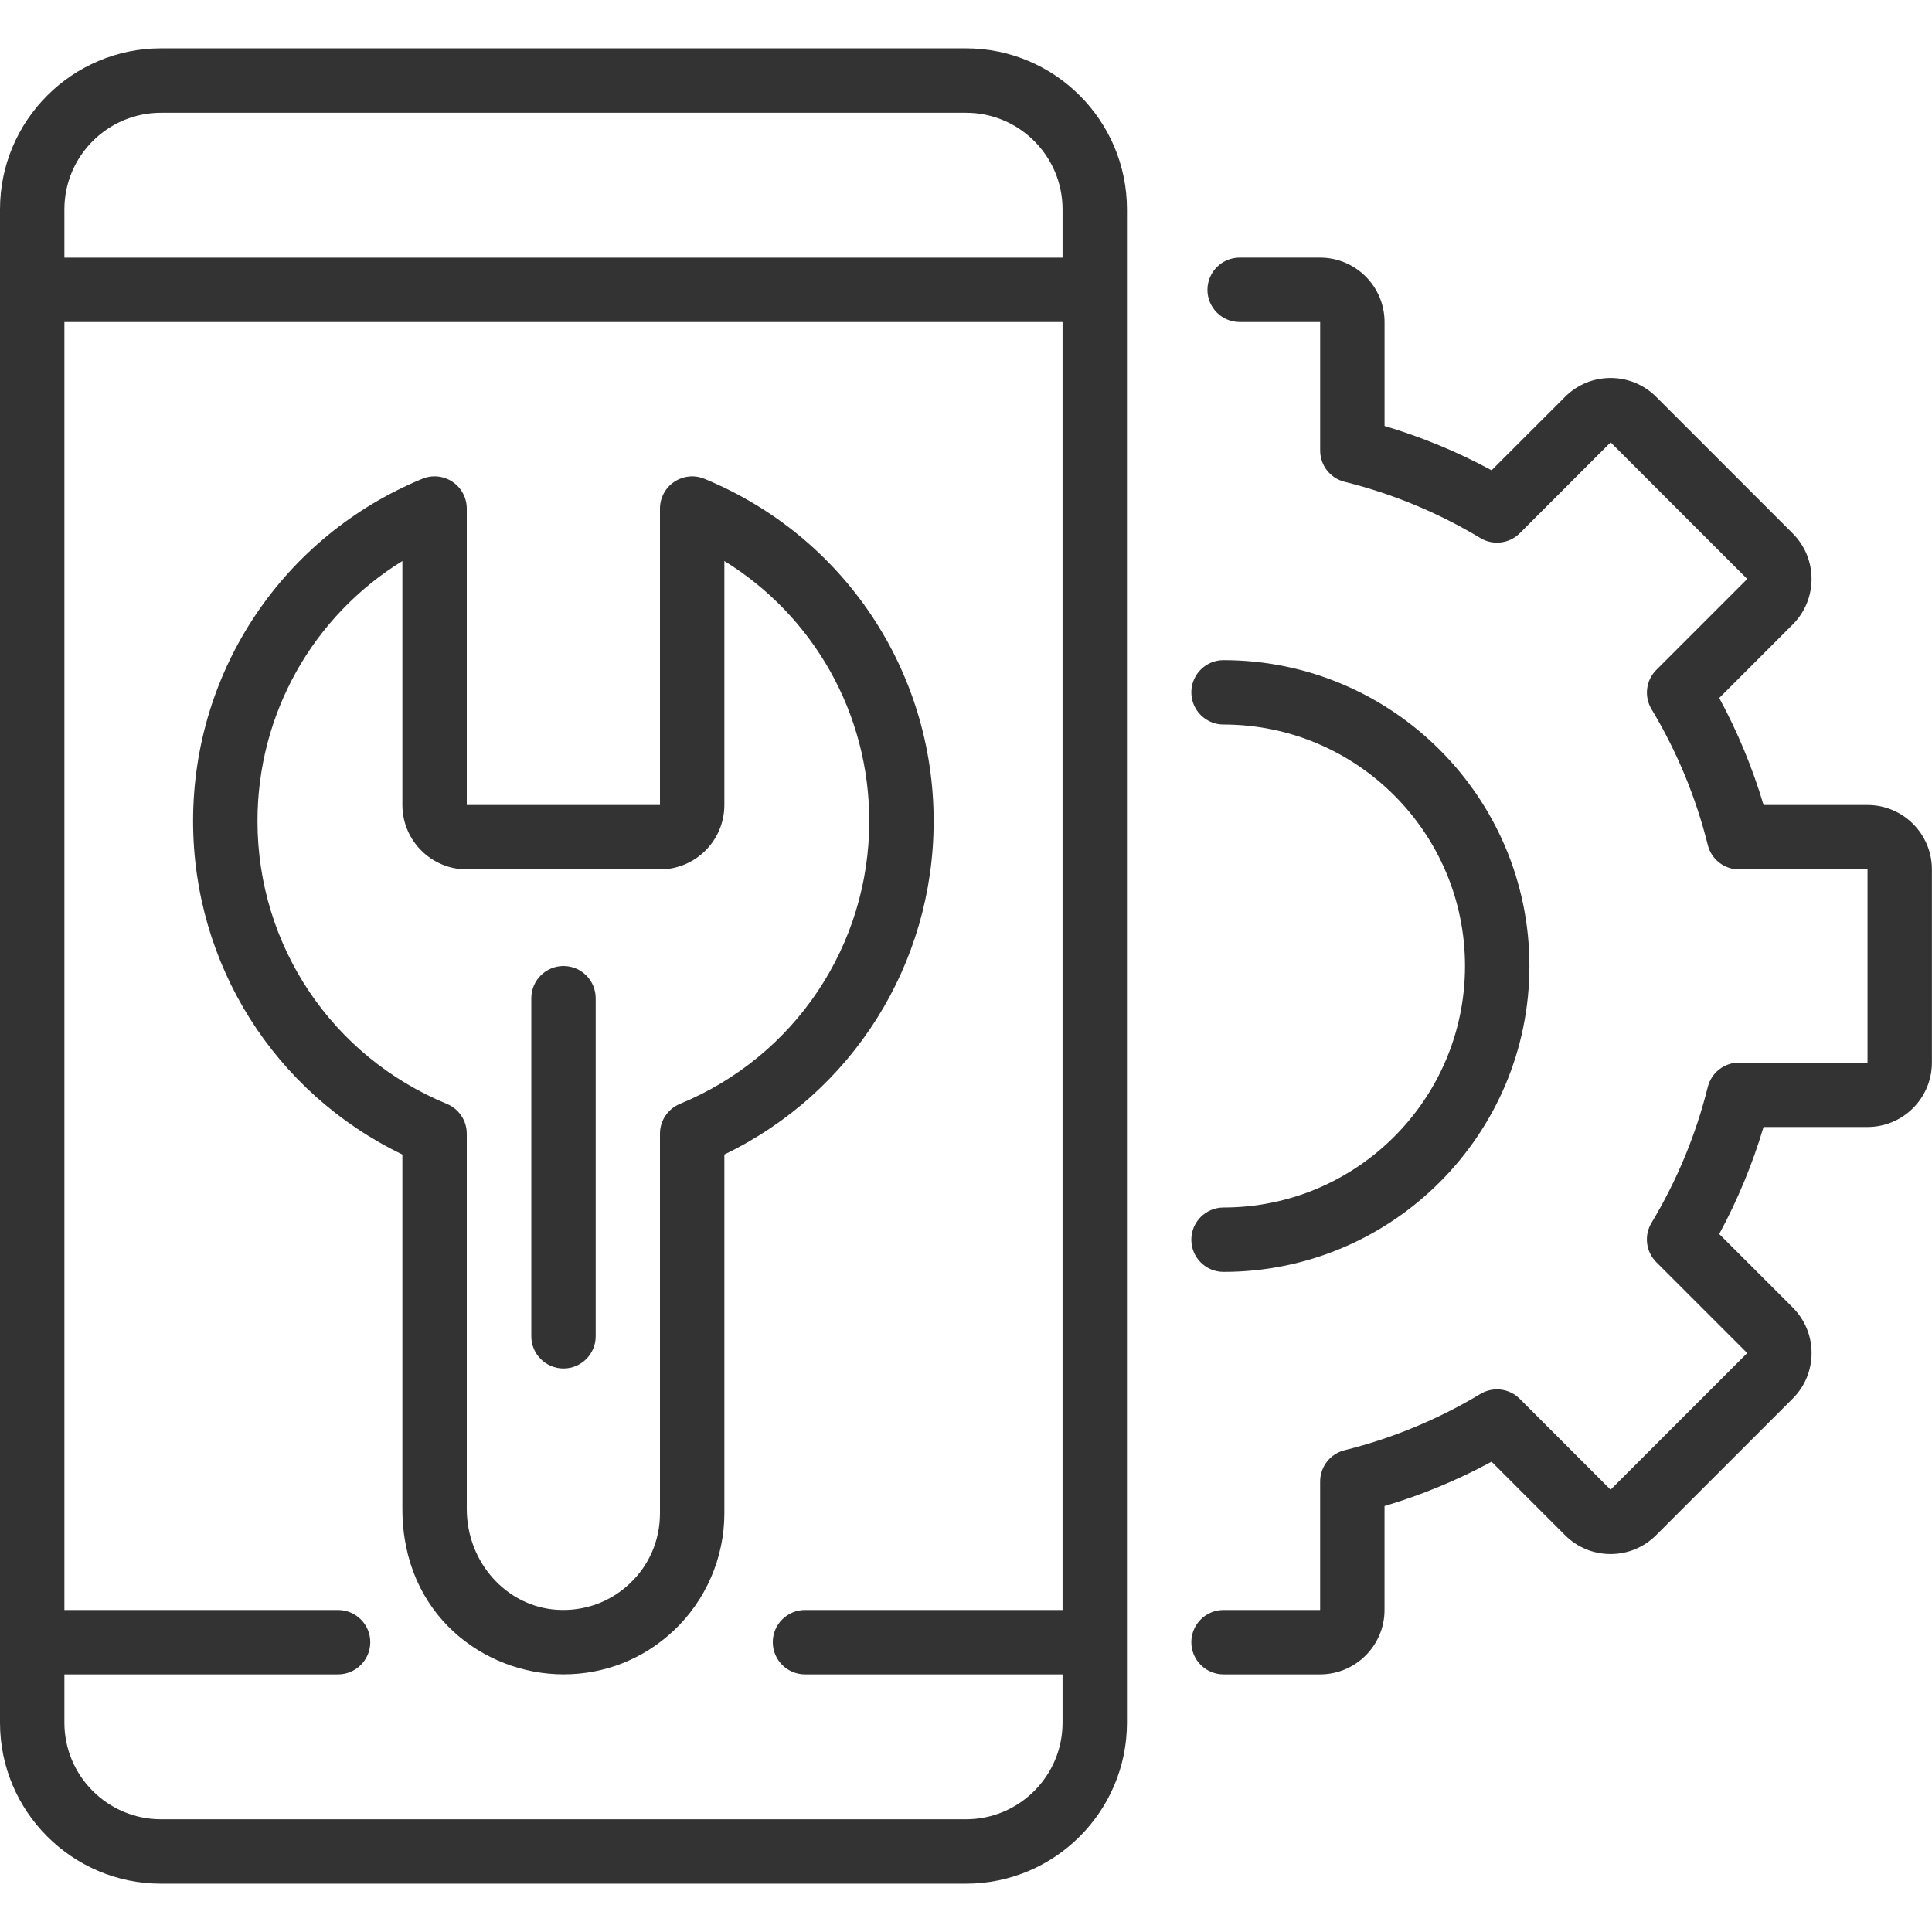 <?xml version="1.0" encoding="UTF-8"?> <svg xmlns="http://www.w3.org/2000/svg" width="70" height="70" viewBox="0 0 70 70" fill="none"><path d="M44.331 43.75C43.687 43.75 43.164 44.273 43.164 44.917C43.164 45.561 43.687 46.083 44.331 46.083C50.442 46.083 55.414 41.112 55.414 35C55.414 28.889 50.442 23.918 44.331 23.918C43.687 23.918 43.164 24.44 43.164 25.084C43.164 25.728 43.687 26.251 44.331 26.251C49.155 26.251 53.08 30.176 53.08 35C53.08 39.825 49.155 43.75 44.331 43.75Z" fill="#333333"></path><path d="M67.664 29.167H63.898C63.498 27.821 62.96 26.523 62.291 25.289L64.954 22.626C65.864 21.716 65.864 20.237 64.954 19.327L60.005 14.377C59.095 13.467 57.614 13.467 56.706 14.377L54.043 17.039C52.809 16.371 51.51 15.833 50.165 15.433V11.668C50.165 10.381 49.118 9.334 47.832 9.334H44.915C44.271 9.334 43.748 9.857 43.748 10.501C43.748 11.145 44.271 11.668 44.915 11.668H47.832V16.324C47.832 16.859 48.196 17.326 48.717 17.456C50.451 17.888 52.106 18.573 53.637 19.495C54.096 19.77 54.685 19.699 55.064 19.32L58.356 16.027L63.306 20.977L60.013 24.27C59.634 24.648 59.562 25.237 59.838 25.696C60.759 27.227 61.444 28.882 61.877 30.617C62.005 31.136 62.472 31.5 63.008 31.5H67.664V38.5H63.008C62.472 38.5 62.005 38.865 61.876 39.385C61.444 41.119 60.758 42.775 59.837 44.306C59.56 44.765 59.633 45.353 60.012 45.732L63.305 49.025L58.355 53.974L55.062 50.681C54.684 50.302 54.095 50.23 53.636 50.506C52.105 51.427 50.45 52.113 48.715 52.545C48.196 52.675 47.831 53.141 47.831 53.677V58.333H44.331C43.687 58.333 43.164 58.855 43.164 59.499C43.164 60.143 43.687 60.666 44.331 60.666H47.831C49.117 60.666 50.164 59.619 50.164 58.333V54.567C51.51 54.167 52.808 53.629 54.042 52.96L56.704 55.623C57.144 56.063 57.73 56.306 58.354 56.306C58.977 56.306 59.563 56.063 60.004 55.623L64.954 50.673C65.395 50.233 65.637 49.647 65.637 49.023C65.637 48.399 65.394 47.814 64.954 47.373L62.291 44.711C62.959 43.476 63.497 42.178 63.897 40.833H67.664C68.951 40.833 69.997 39.786 69.997 38.499V31.5C69.997 30.213 68.951 29.167 67.664 29.167Z" fill="#333333"></path><path d="M34.999 68.249C38.215 68.249 40.832 65.632 40.832 62.416V7.585C40.832 4.368 38.215 1.751 34.999 1.751H5.833C2.617 1.751 0 4.368 0 7.585V62.416C0 65.632 2.617 68.249 5.833 68.249H34.999ZM5.833 4.085H34.999C36.929 4.085 38.498 5.654 38.498 7.585V9.335H2.333V7.585C2.333 5.654 3.903 4.085 5.833 4.085ZM2.333 62.416V60.666H12.249C12.893 60.666 13.416 60.143 13.416 59.499C13.416 58.855 12.893 58.333 12.249 58.333H2.333V11.668H38.498V58.333H29.166C28.522 58.333 27.999 58.855 27.999 59.499C27.999 60.143 28.522 60.666 29.166 60.666H38.498V62.416C38.498 64.346 36.929 65.916 34.999 65.916H5.833C3.903 65.916 2.333 64.346 2.333 62.416Z" fill="#333333"></path><path d="M14.579 54.672C14.579 58.506 17.545 60.665 20.418 60.665C21.906 60.665 23.308 60.113 24.401 59.088C25.573 57.99 26.245 56.438 26.245 54.832V41.83C30.877 39.597 33.828 34.938 33.828 29.75C33.828 24.297 30.569 19.429 25.524 17.348C25.164 17.199 24.754 17.24 24.43 17.457C24.106 17.672 23.912 18.036 23.912 18.425V29.166H16.912V18.425C16.912 18.036 16.718 17.672 16.394 17.456C16.071 17.239 15.661 17.199 15.301 17.347C10.256 19.429 6.996 24.297 6.996 29.75C6.996 34.938 9.947 39.597 14.579 41.83V54.672ZM9.329 29.75C9.329 25.856 11.342 22.324 14.579 20.326V29.166C14.579 30.453 15.626 31.5 16.912 31.5H23.912C25.199 31.5 26.245 30.453 26.245 29.166V20.326C29.483 22.324 31.495 25.856 31.495 29.75C31.495 34.254 28.802 38.276 24.634 39.996C24.197 40.176 23.912 40.602 23.912 41.074V54.832C23.912 55.81 23.519 56.717 22.806 57.386C22.093 58.054 21.161 58.386 20.177 58.325C18.347 58.206 16.912 56.601 16.912 54.672V41.074C16.912 40.602 16.628 40.176 16.191 39.996C12.023 38.276 9.329 34.254 9.329 29.75Z" fill="#333333"></path><path d="M20.417 49.583C21.061 49.583 21.583 49.06 21.583 48.416V36.167C21.583 35.523 21.061 35 20.417 35C19.773 35 19.25 35.523 19.25 36.167V48.416C19.25 49.06 19.773 49.583 20.417 49.583Z" fill="#333333"></path></svg> 